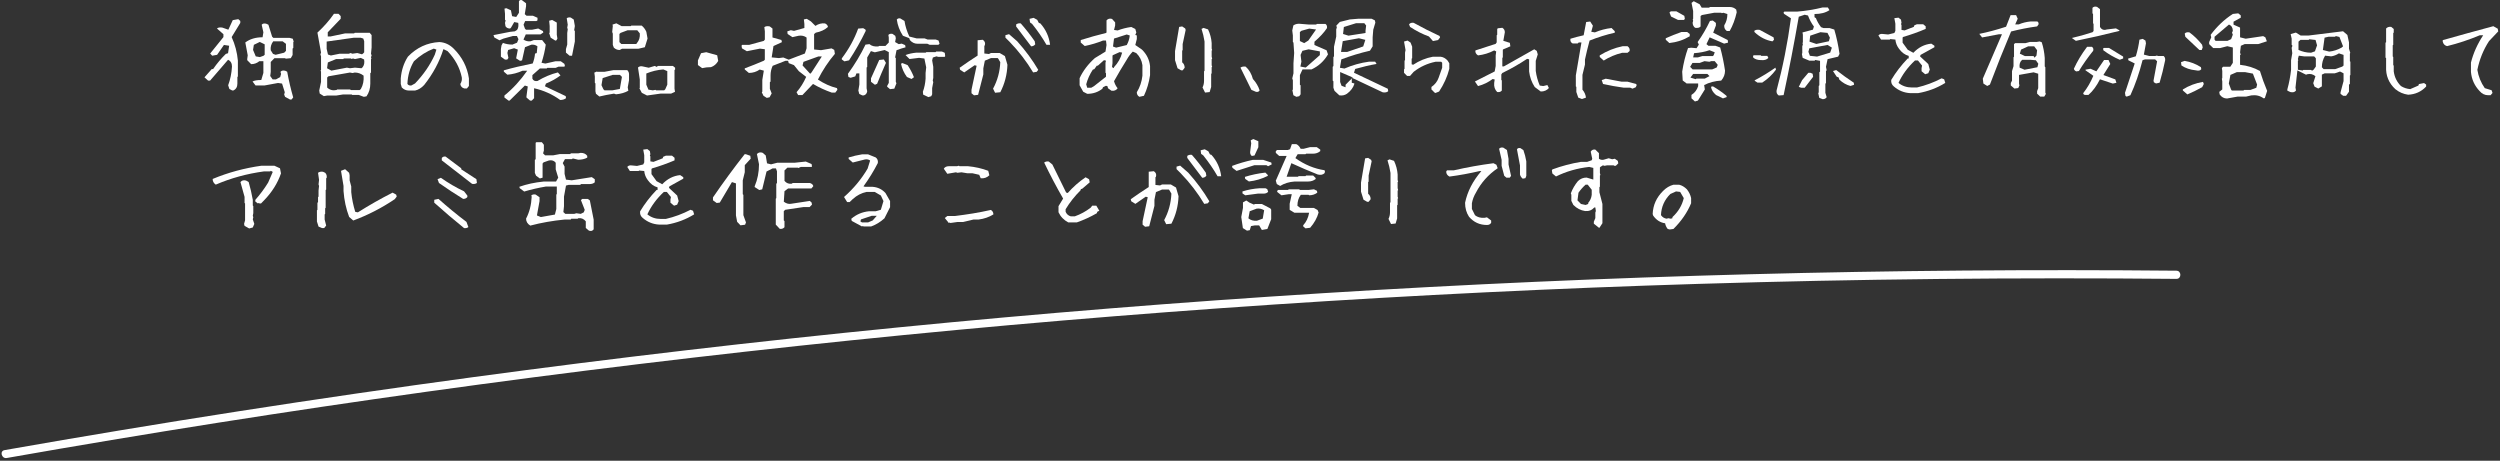 <svg width="917" height="169" viewBox="0 0 917 169" fill="none" xmlns="http://www.w3.org/2000/svg">
<rect x="0" y="0" width="917" height="169" fill="#333333" stroke="none"/>
<g clip-path="url(#clip0_10_28)">
<path d="M2.471 167.995C105.135 149.911 208.446 135.495 312.155 124.839C415.475 114.224 519.171 107.308 622.975 104.131C681.401 102.335 739.86 101.739 798.312 102.293C800.242 102.309 800.236 99.309 798.306 99.293C693.923 98.29 589.519 101.028 485.341 107.535C381.164 114.042 277.224 124.309 173.782 138.304C116.237 146.089 58.855 155.033 1.665 165.106C-0.234 165.44 0.581 168.329 2.471 167.995Z" fill="white"/>
</g>
<path d="M94.603 74.635L93.647 73.903V73.316C95.417 71.321 96.987 69.199 98.359 66.96L100.052 63.05L99.314 62.646L99.13 62.867H96.845C90.563 63.721 84.66 65.341 79.14 67.725C78.378 67.214 78 66.519 78 65.641C83.671 63.28 89.646 61.66 95.927 60.783H100.639L102.701 61.731L103.07 63.594C101.817 67.223 99.745 70.523 96.85 73.495L95.748 74.626H95.156L94.972 74.443L94.603 74.626V74.635ZM91.401 83.803L89.707 82.855L89.523 82.123L89.892 80.808V74.635L89.707 74.452V72.222L88.198 66.777C88.69 66.167 89.376 65.989 90.261 66.228L91.216 66.777C91.831 68.894 92.332 71.077 92.725 73.316V75.4L92.91 75.584V78.179L92.725 79.128L92.91 79.677L92.725 80.442L93.279 82.123L92.725 83.437L91.401 83.803Z" fill="white"/>
<path d="M118.128 83.662L116.841 83.113L116.25 81.249V77.156L116.434 76.973V74.377L116.657 74.156V72.293L116.841 72.11V69.88L117.026 68.2L116.841 67.65L117.026 65.97L116.657 63.374C117.149 63.008 117.764 62.886 118.497 63.008L119.268 63.374C119.76 63.862 119.944 64.482 119.821 65.237L119.637 65.421V69.514L119.452 69.697V76.198L119.268 76.419V78.466L119.083 78.649V80.512L119.637 82.742L118.899 83.657H118.128V83.662ZM129.575 80.883L128.066 79.569C126.936 76.597 126.25 73.433 126.004 70.073V68.209L125.081 62.656L126.59 62.069L128.061 63.383L128.246 64.299V66.162L128.837 68.392V70.476C129.083 72.936 129.575 75.349 130.308 77.71L131.264 77.893C135.388 75.288 139.631 72.875 144.002 70.659L145.327 71.392L145.511 72.124L144.773 73.072C140.01 76.288 134.944 78.893 129.57 80.888L129.575 80.883Z" fill="white"/>
<path d="M170.217 83.662C166.513 80.667 162.866 77.56 159.285 74.344V73.283L160.832 72.955C164.195 75.95 167.62 78.761 171.101 81.395L171.801 83.296C171.333 83.639 170.808 83.756 170.217 83.662ZM169.886 72.959C166.868 71.11 163.911 69.162 161.012 67.115L160.496 65.726L161.712 65.214C164.484 67.162 167.322 68.819 170.217 70.18L171.432 71.753V72.265C171.087 72.729 170.571 72.959 169.886 72.959ZM173.164 67.444L162.048 58.821V57.943C162.393 57.506 162.856 57.333 163.448 57.431L169.19 61.74V62.106L174.748 65.721L174.933 67.111C174.464 67.453 173.878 67.561 173.168 67.439L173.164 67.444Z" fill="white"/>
<path d="M216.083 84.648L214.868 83.625V81.179C214.106 80.254 213.188 79.879 212.105 80.048L211.883 80.231H209.527L209.343 80.522H207.134C202.668 80.958 198.458 81.705 194.509 82.751C193.478 82.118 192.962 81.263 192.962 80.193C194.187 77.856 194.878 75.175 195.024 72.157L194.878 71.683C195.27 71.34 195.8 71.232 196.462 71.354L197.9 72.34V73.767L196.945 79.029L198.383 79.616L203.539 78.7L204.054 76.654V71.392L204.239 71.171V68.43H200.19C197.441 68.894 194.802 69.5 192.276 70.256L190.621 69.012L190.512 68.5C193.213 67.552 196.155 66.918 199.348 66.599H203.95L204.759 65.172L203.837 62.139V59.694C203.269 58.938 202.451 58.656 201.372 58.853L199.386 59.548L199.017 59.985V65.172L198.023 65.463L196.623 64.439L196.183 63.416V58.628L196.477 58.407V52.38L196.732 52.16H198.756L199.494 53.108V55.225L199.201 56.248L199.939 56.98H202.886L205.388 56.506H209.144L209.399 56.253H212.086L213.009 56.07C214.087 56.07 214.886 56.436 215.402 57.163V57.821C214.494 58.332 213.392 58.586 212.091 58.586L210.104 58.112L209.811 58.365H207.233L206.424 59.825L207.086 61.102V63.768L207.602 65.885L209.702 66.139L217.067 64.97L218.169 65.735V66.866C217.701 67.303 217.039 67.524 216.183 67.524H213.089L212.834 67.815H208.562L207.607 68.068L206.869 72.124V75.668L206.646 77.785L207.347 78.442H210.658L211.396 78.222L213.013 78.442L214.115 77.893L214.484 76.978L213.084 73.396L213.562 72.959H215.587L216.358 73.509L217.758 80.559V84.103C217.365 84.69 216.812 84.859 216.102 84.615L216.083 84.648Z" fill="white"/>
<path d="M241.785 82.381C239.5 82.259 237.49 81.442 235.749 79.935C234.987 79.325 234.67 78.522 234.793 77.522C236.439 74.771 238.45 72.152 240.829 69.669H241.198V68.721C239.822 68.354 238.634 67.477 237.627 66.092C236.865 65.092 236.425 63.975 236.302 62.731L234.424 62.548L234.24 62.731H231.038L230.082 61.233C230.451 60.745 231.014 60.562 231.775 60.684L233.653 60.867L235.938 60.318L236.307 59.553V56.924L235.938 54.877L237.447 54.694L238.369 55.427L238.554 56.558L238.369 57.107L238.554 57.328V59.191L239.694 59.374L243.081 58.06L243.265 57.511L244.221 57.107H246.505L247.428 57.872V58.821C244.802 59.942 242.04 60.928 239.145 61.778L238.961 61.998V63.862L240.839 66.458L242.901 67.589C244.788 65.594 246.988 64.472 249.49 64.228L250.63 64.993V65.543L245.55 68.354L245.365 68.904L248.383 71.716L248.937 73.762L248.383 75.076L247.243 75.443L245.919 74.349V73.218L246.103 72.269L244.594 70.406H243.487C240.839 72.889 238.823 75.63 237.452 78.625C238.828 79.747 240.455 80.306 242.347 80.306H244.225C247.366 79.573 250.384 78.456 253.284 76.945L254.206 77.311L254.613 78.625C251.595 80.498 248.256 81.756 244.599 82.39H241.799L241.785 82.381Z" fill="white"/>
<path d="M271.6 82.639L270.385 81.362L269.945 79.024V67.261L268.474 66.787L264.018 74.311L262.878 74.457L261.516 73.471V72.41C265.248 66.956 269.122 61.67 273.147 56.553H273.554L275.21 57.14L275.356 58.201L273.185 60.576V63.172L272.447 66.167V71.246L272.669 71.467V78.921L273.625 81.587L273.294 82.428L271.6 82.648V82.639ZM285.994 83.916L284.556 82.381V72.884L284.741 72.664V67.369L284.996 67.186V62.839L284.627 61.778H283.374L281.165 62.909L279.58 69.448L278.511 69.702L276.818 68.608V68.317C277.873 65.834 278.402 63.144 278.402 60.243L277.631 56.478C278.218 55.891 278.918 55.746 279.732 56.042L280.872 57.027L281.349 59.914L282.82 60.28L285.105 59.694H291.472L295.559 59.257L297.692 60.172L297.839 61.088L297.654 61.233H293.752L292.797 61.637L292.65 61.492H288.823L287.754 62.515V66.35C288.464 67.204 289.372 67.542 290.479 67.373L290.734 67.12H297.068C297.806 67.364 298.222 67.754 298.321 68.289L297.621 69.129H289.079L287.754 70.115L287.499 73.987C288.431 74.696 289.377 74.936 290.332 74.72L297.03 73.696L297.692 74.283L297.839 75.048L296.954 75.964H294.637L288.01 76.95L287.494 77.461V80.86L287.749 81.08V83.348C287.281 83.859 286.695 84.052 285.98 83.934L285.994 83.916Z" fill="white"/>
<path d="M316.179 83.075L312.423 81.029L312.239 80.264C314.102 78.658 316.288 77.729 318.79 77.485H321.221L323.099 76.935L324.055 73.757L323.099 71.711L320.852 70.396H317.872C315.98 70.786 314.287 71.664 312.792 73.025L311.652 74.119H310.73L309.59 72.255C313.1 69.162 315.98 65.693 318.241 61.844L319.164 58.886C318.672 58.497 318.047 58.361 317.286 58.483L312.792 59.614L311.283 58.3V57.75C312.901 57.262 314.533 56.886 316.179 56.619H318.426L321.221 57.75C321.86 58.239 322.115 58.919 321.992 59.797C320.469 62.768 318.714 65.618 316.728 68.345L317.281 68.528H320.115C321.978 68.674 323.539 69.429 324.788 70.795L326.481 73.753V75.983L324.419 80.076C322.92 81.437 321.288 82.437 319.523 83.071H316.728L316.543 82.888L316.174 83.071L316.179 83.075ZM320.119 80.846L321.59 79.165H319.712L315.81 80.48L315.588 81.212L316.179 81.578H318.426L320.119 80.846Z" fill="white"/>
<path d="M359.731 65.392L359.177 64.116L356.746 63.566H354.906L352.659 63.2L351.188 63.383L350.635 63.2L347.47 63.749L346.184 61.886C346.553 61.276 347.163 60.971 348.024 60.971H351.004L351.742 60.787L351.926 60.971H355.091C357.692 61.215 360.157 61.773 362.489 62.651L362.895 64.294C362.011 65.148 360.956 65.514 359.731 65.388V65.392ZM348.024 81.794L346.553 79.968L347.475 79.236H350.053C354.641 78.724 359.107 77.982 363.454 77.006C364.068 77.372 364.376 77.921 364.376 78.649C362.758 79.649 360.965 80.268 359.002 80.512H357.125L353.222 81.428H351.198L348.582 81.794L348.397 81.611L348.028 81.794H348.024Z" fill="white"/>
<path d="M391.832 81.578C390.186 80.7 388.999 79.461 388.261 77.851V75.621L389.954 72.842C387.452 68.481 385.129 64.073 382.996 59.618C383.512 59.252 384.075 59.13 384.69 59.252L386.014 60.346L391.056 70.612L391.643 70.795C393.63 68.556 395.815 66.632 398.194 65.022L399.481 65.754L399.703 66.885L396.87 69.298H396.501L396.316 69.847C394.183 71.964 392.367 74.269 390.867 76.752V77.668C391.236 78.546 391.861 79.104 392.745 79.348H394.254C396.364 78.592 398.303 77.536 400.067 76.17L400.621 75.438H402.13L403.232 77.302L402.494 77.668L402.31 78.217C399.93 79.583 397.485 80.7 394.982 81.578H391.818H391.832Z" fill="white"/>
<path d="M420.031 83.183L419.109 82.418V81.141L420.987 72.335L420.249 72.152L416.455 74.781L414.946 73.833L414.762 73.067C417.018 71.462 419.218 69.974 421.351 68.608V62.98L423.229 62.797C423.99 63.285 424.246 63.965 424 64.843L423.815 65.026V67.838L425.509 68.021L426.247 67.655H429.449L431.365 68.786L432.287 71.964C432.164 75.569 431.294 78.93 429.671 82.047L427.756 82.231L427.018 80.733C428.635 77.738 429.52 74.499 429.667 71.016L428.896 69.702L428.711 69.519H426.247L424 70.467L423.446 73.279V75.508C422.808 77.992 422.169 80.489 421.531 82.996L420.022 83.179L420.031 83.183ZM441.714 74.781C439.335 70.786 436.45 67.035 433.063 63.529L431.554 62.031V61.116L432.878 60.75L435.858 63.346C438.876 66.707 441.454 70.204 443.588 73.833L443.034 74.565L441.71 74.785L441.714 74.781ZM440.977 65.209C439.207 62.848 437.382 60.421 435.49 57.938V57.173C436.005 56.807 436.568 56.685 437.183 56.807C438.947 58.802 440.655 60.985 442.301 63.346L442.485 64.477C442.093 64.965 441.591 65.209 440.977 65.209ZM446.61 64.66C445.115 62.055 443.356 59.496 441.346 56.99L440.574 56.441L440.39 55.126L441.899 54.76L443.223 55.492L443.81 56.624L444.363 56.807C446.374 59.046 447.566 61.665 447.935 64.66H446.61Z" fill="white"/>
<path d="M453.57 62.688L452.061 61.557L451.914 60.862C454.317 59.961 456.857 59.219 459.534 58.633H463.328L466.308 59.618L466.455 60.313L465.13 60.971L464.544 60.604H460.088L453.574 62.688H453.57ZM457.396 84.61L455.887 83.662L455.296 79.606L455.921 76.245V74.236L457.136 73.541L458.276 74.307L460.007 75.072L460.23 74.818H462.846L465.939 76.424L466.27 76.898V80.404L464.87 83.986L462.846 84.352L461.852 82.672H460.305L458.867 82.925L458.423 84.423L457.392 84.606L457.396 84.61ZM456.772 71.64L455.741 70.946V70.213C457.728 69.58 459.837 69.19 462.07 69.044H464.17L464.832 69.373L465.163 70.359C464.747 70.795 464.208 71.016 463.546 71.016H461.412L456.772 71.636V71.64ZM458.096 66.561L456.734 65.613L456.625 64.881C459.005 64.125 461.507 63.604 464.137 63.308L465.021 64.186V64.515C462.86 65.608 460.556 66.294 458.101 66.561H458.096ZM463.177 80.189L463.692 77.118C462.808 76.583 461.89 76.386 460.93 76.532L458.39 77.48L457.912 80.076C458.744 80.78 459.799 81.076 461.076 80.954L463.177 80.189ZM459.165 57.21C458.749 56.868 458.541 56.408 458.541 55.821L458.948 52.568L458.763 51.474L459.719 51L461.488 51.765L461.559 51.84V53.995L460.159 57.027L459.165 57.21ZM469.548 68.204L468.333 67.51L467.964 66.266L471.937 57.206H469.212L467.964 56.074V55.455L468.404 55.018H472.377L473.186 54.727L473.848 52.864H475.466C476.104 53.131 476.644 53.704 477.088 54.582H478.157L480.551 53.962H482.982L484.269 54.877V55.427C483.554 56.06 482.646 56.375 481.544 56.375H479.08L478.857 56.558H475.986L475.139 57.985C478.503 60.398 482.074 61.881 485.853 62.444L486 63.031L485.816 63.543C485.229 64.102 484.415 64.261 483.384 64.017C480.243 62.773 477.003 61.388 473.668 59.853L471.937 64.82H476.133L476.317 64.599H478.857L479.08 64.378H481.658L482.58 65.294V65.66C481.818 66.27 480.91 66.575 479.855 66.575H474.922C472.836 66.721 471.043 67.27 469.548 68.218V68.204ZM478.862 83.765L478.015 83.033V82.629C479.141 81.414 479.87 79.879 480.187 78.024H474.775L473.157 77.039L473.049 76.931V74.739L473.82 71.232H472.718L470.031 71.636L468.56 70.467L468.413 70.063L468.853 69.659H472.5L472.684 69.439H476.549L476.771 69.659H480.082L481.96 69.439L483.067 69.988L483.176 70.683C482.315 71.316 481.322 71.631 480.196 71.631L479.974 71.448H477.14C476.308 72.542 475.892 73.894 475.892 75.504L476.961 76.269H481.932L483.294 77.034L483.663 77.949C483.124 79.921 482.093 81.784 480.57 83.54L478.876 83.761L478.862 83.765Z" fill="white"/>
<path d="M501.462 74.016L500.137 73.251L499.215 70.293V66.97L500.724 58.093L501.831 57.91L502.933 58.642L503.117 59.191L502.015 64.378V66.608L501.831 66.791V71.068C502.441 71.556 502.753 72.222 502.753 73.077L502.015 74.025H501.462V74.016ZM510.222 82.16L509.3 80.296C509.669 79.564 509.853 78.761 509.853 77.884V74.377L510.038 74.194V63.454C509.792 61.848 509.423 60.299 508.935 58.816L509.673 58.45L511.329 58.999C512.09 60.604 512.53 62.275 512.653 64.003V66.05L512.838 66.599L512.653 66.782V69.012L512.838 69.744L512.653 69.927V72.157L512.838 72.706L512.653 72.889V75.119L512.469 75.302V80.123L511.915 81.986L510.222 82.169V82.16Z" fill="white"/>
<path d="M545.454 82.526C542.753 82.526 540.544 81.517 538.827 79.494C537.867 78.034 537.389 76.33 537.389 74.377C538.25 70.237 540.237 66.364 543.354 62.759H542.654C539.021 63.613 535.35 64.28 531.647 64.768C530.861 64.332 530.469 63.721 530.469 62.942L530.762 62.468H533.302C538.061 61.374 542.9 60.506 547.805 59.872L548.874 60.421L549.352 61.698C545.913 64.036 543.264 67.007 541.4 70.612C540.639 71.856 540.137 73.171 539.891 74.56V76.644L541.031 78.945C541.94 79.677 543.103 79.991 544.527 79.893L545.411 79.71L546.958 80.879V81.719C546.637 82.254 546.135 82.522 545.449 82.522L545.454 82.526ZM552.559 65.172L551.75 64.477L550.794 60.825V58.633L549.872 54.577C550.189 54.164 550.695 54.018 551.381 54.14L552.743 55.018L553.33 58.271V60.318L554.252 64.519L553.775 65.177H552.559V65.172ZM558.524 65.538C557.984 65.073 557.653 64.566 557.53 64.003V60.679L556.423 54.798C556.617 54.361 557.038 54.202 557.677 54.324L558.779 55.056C559.247 56.347 559.602 57.722 559.848 59.182V64.515L559.517 65.355L558.524 65.538Z" fill="white"/>
<path d="M586.497 83.549L584.619 82.052V81.32L585.172 80.005V77.959L585.357 77.409L585.172 76.095H584.803C583.919 77.095 582.788 77.532 581.416 77.409C579.799 77.165 578.361 76.424 577.107 75.18L576.369 73.682V71.453L576.185 70.903C576.8 69.27 577.67 67.772 578.801 66.411C579.685 65.557 580.74 65.134 581.965 65.134L584.429 65.867V61.59L582.92 61.224C578.55 61.712 574.491 62.881 570.735 64.731L569.411 63.637L569.227 62.505L569.411 62.139C572.798 60.895 576.293 59.971 579.903 59.365H582.187L583.843 58.778L584.027 58.229L583.474 55.633C583.843 54.999 584.406 54.746 585.167 54.868L586.492 56.182V58.229C586.984 58.595 587.547 58.717 588.185 58.595L590.063 58.046L591.35 58.412L592.305 58.229L593.407 58.994L593.592 59.91L592.669 60.825H592.116L591.894 60.642H589.462L588.54 60.825L587.953 60.642L587.031 61.229L586.847 61.412V63.458L587.031 64.191L586.847 64.374V68.467L586.662 68.65V70.514L587.769 74.823V81.874L587.031 83.005L586.662 83.554H586.478L586.497 83.549ZM582.556 74.818V74.415C583.294 73.56 583.72 72.575 583.843 71.457V69.594L582.372 67.73H581.601C580.622 68.608 579.747 69.594 578.985 70.688L578.616 73.499L579.903 74.814L581.596 75.18L582.552 74.814L582.556 74.818Z" fill="white"/>
<path d="M612.49 84.169L611.719 83.986C611.204 83.352 610.887 82.658 610.764 81.902C608.995 81.658 607.538 80.719 606.384 79.09L606.199 78.503C606.322 75.241 607.599 72.415 610.026 70.025C611.157 68.88 612.419 68.124 613.82 67.758H615.92C616.927 68.002 617.869 68.561 618.753 69.439C619.538 70.439 620.054 71.509 620.3 72.654V74.555C618.9 77.94 616.743 81.08 613.82 83.981L612.495 84.164L612.49 84.169ZM613.446 80.043V79.639C615.603 77.644 616.994 75.316 617.604 72.664L616.279 70.396L614.77 70.213L612.67 71.162C610.508 73.307 609.368 75.889 609.246 78.907C609.761 79.663 610.461 80.099 611.346 80.221L611.899 80.038L612.855 80.221L613.446 80.038V80.043Z" fill="white"/>
<path d="M85.16 33.178L84.129 32.629L83.689 31.277C84.475 29.16 84.943 26.883 85.09 24.447C85.09 23.203 84.612 22.363 83.652 21.926L77.062 29.564H76.325L75 28.357L77.687 25.325H78.165C79.565 23.302 81.121 21.452 82.838 19.771L83.647 19.518L84.054 16.777L82.138 16.485L79.636 20.105L77.833 20.433L77.096 19.631L81.953 13.603V12.542L79.669 10.533V10.35C80.184 10.059 80.823 9.984 81.585 10.13L83.756 10.895L85.373 7.388L87.398 7.022L88.136 7.679V8.412L84.971 13.599C86.225 16.349 86.982 19.236 87.256 22.259V28.033L87.072 28.254V30.667C87.072 31.883 86.58 32.723 85.6 33.187H85.16V33.178ZM106.366 36.502L104.564 35.516L104.233 34.675L104.455 33.835L103.462 30.657L101.991 30.437L97.019 31.352H93.741L92.634 29.892C93.296 29.526 94.365 29.343 95.837 29.343L96.608 26.747V22.438H95.136C94.252 23.17 93.244 23.532 92.119 23.532L90.681 22.072V21.635L90.865 20.283L89.981 15.57C91.674 14.303 93.784 13.669 96.314 13.669L96.608 11.843L95.983 9.064C96.376 8.604 96.967 8.491 97.752 8.735L98.452 9.064C98.892 10.402 99.346 11.866 99.815 13.448L100.255 13.885H106.182L107.397 14.213L107.728 15.274L107.582 15.457V17.612L107.326 17.795V20.171L106.664 21.339L104.824 21.522L104.569 21.339H100.666L99.304 22.729V26.381L99.119 27.878L100.004 29.122H101.22L102.766 28.282L103.097 27.113L102.875 26.348C103.291 25.86 103.906 25.738 104.715 25.982L105.34 26.311C105.931 29.549 106.664 32.69 107.549 35.736L106.924 36.502H106.371H106.366ZM96.645 20.462L97.085 20.095V16.26L95.283 15.382L93.112 16.443L92.819 18.307L93.812 20.682L95.321 20.936L96.645 20.462ZM104.228 19.33L104.89 18.673V16.077L103.675 15.162H100.217C99.479 16.138 99.171 17.218 99.294 18.415L100.141 19.767L101.097 20.095L104.228 19.33Z" fill="white"/>
<path d="M133.44 35.516L131.599 34.821H129.206L128.984 34.638H125.89L123.35 35.042H120.001L118.785 35.262L117.276 34.314L117.092 33.22L117.754 30.042V26.315L117.608 25.803L117.754 25.658V20.692L117.532 19.926L117.754 19.269L116.43 11.96C118.762 9.82 120.786 7.515 122.503 5.055H124.159L124.968 5.895V6.881L120.219 11.848V13.383H121.212L126.585 12.251H129.897L130.119 12.031H135.606L136.306 12.871V17.401L136.084 19.701L136.306 20.321L136.084 20.978L136.23 21.565L136.084 21.71V26.606L135.828 26.827V30.662C135.828 32.441 135.36 33.999 134.428 35.337L133.435 35.52L133.44 35.516ZM133.217 19.588L133.586 19.185V15.129L133.255 14.143L132.333 13.852H129.684L119.817 15.242V17.908L120.294 19.992L121.363 20.358L124.603 19.701H127.99L128.582 19.448L129.282 19.701L131.051 19.448L132.782 19.922L133.222 19.593L133.217 19.588ZM132.995 24.668C133.586 23.935 133.766 22.987 133.548 21.818L132.333 21.231L130.199 21.668L129.499 21.447L128.946 21.63L128.724 21.447H126.108L125.923 21.668H123.274L120.256 22.912L119.963 25.029L121.548 25.907L127.252 24.813L128.359 25.034L130.199 24.813L132.593 25.034L133 24.668H132.995ZM132.37 32.633C133.179 31.221 133.51 29.592 133.364 27.738C132.38 26.982 131.301 26.606 130.124 26.606L129.315 26.789L128.359 26.606L120.446 27.996L120.006 28.432V32.122C120.99 33.023 122.139 33.314 123.468 33L123.653 32.817H128.44L128.695 33.037H131.935L132.375 32.633H132.37Z" fill="white"/>
<path d="M149.985 33.211C148.977 33.211 148.107 32.831 147.369 32.08L147 30.803V28.756C147.246 25.785 148.116 23.128 149.616 20.79C152.832 17.453 156.683 15.664 161.176 15.42C163.163 15.542 164.909 16.345 166.403 17.833C169.521 20.926 171.384 24.569 171.999 28.756V31.535L171.261 32.45H170.306C169.445 32.206 168.958 31.657 168.835 30.808C169.327 30.052 169.511 29.249 169.388 28.395C168.65 24.813 166.909 21.598 164.161 18.748L162.652 18.016C161.181 22.691 158.826 27.076 155.585 31.169C154.578 32.263 153.461 32.948 152.236 33.216H149.989L149.985 33.211ZM152.232 30.615C155.325 27.399 157.742 23.884 159.483 20.058L160.074 18.194L159.119 17.828C156.517 18.804 154.086 20.349 151.83 22.466C150.358 24.926 149.559 27.705 149.436 30.793C149.805 31.282 150.292 31.465 150.907 31.343L152.232 30.61V30.615Z" fill="white"/>
<path d="M186.53 36.901L185.021 35.769V35.037C188.114 32.53 190.9 29.498 193.379 25.94H191.686C189.845 26.766 187.982 27.254 186.09 27.399L184.803 26.268V25.794C188.067 24.869 191.6 24.029 195.403 23.273C195.867 22.029 196.151 20.828 196.25 19.654L196.875 19.471L197.13 16.988C196.42 16.476 195.668 16.284 194.883 16.401L192.565 17.316L191.496 22.137L190.758 22.32L189.32 21.405L189.945 18.189L188.583 17.678L186.374 18.335L186.118 19.429L186.487 21.255L186.047 21.874H185.238L183.729 20.781V18.002L183.952 16.65L184.467 15.734C185.546 16.148 186.714 16.354 187.963 16.354L189.656 15.659L190.172 14.383L189.618 13.214H188.072L184.647 14.162L183.209 14.781L181.331 13.758L181 12.88L187.111 11.674L188.843 11.491L189.652 10.979C190.115 10.322 190.262 9.458 190.091 8.383L188.62 8.092L187.443 10.139L187.111 10.467C186.326 10.467 185.763 10.186 185.418 9.627L185.234 8.421L185.456 7.506L185.234 7.252V5.06L185.049 3.159L185.749 3.013L187.405 3.778L187.845 5.933L189.354 6.224L190.347 4.689V0.478C190.541 0.065 190.9 -0.08 191.416 0.042L192.963 1.211V2.271L192.485 5.196L193.147 5.783H195.503L197.158 6.515V7.463L196.752 7.717H192.627L192.04 9.069L192.556 10.529L192.925 10.895H195.21L197.419 10.458L199.15 11.406L199.296 11.918L198.265 12.613H192.854L192.007 14.514C192.792 15.049 193.663 15.256 194.623 15.134L195.839 14.697H198.857L200.181 16.378C199.888 18.523 199.372 20.738 198.634 23.024L200.034 23.316L203.714 22.475H205.701L207.026 23.424L207.21 24.226L206.955 24.447H204.892L203.823 24.883H200.73L200.545 25.104H198.043L195.281 27.55V28.864C195.626 29.596 196.25 29.873 197.158 29.704C199.59 28.244 202.078 27.198 204.632 26.564L205.588 27.658C204.088 28.803 202.31 29.803 200.252 30.652L199.883 31.638L207.503 35.253L207.612 36.018C207.045 36.455 206.335 36.675 205.479 36.675C202.631 34.605 199.443 33.169 195.905 32.366V36.018L195.058 36.896H194.434L193.109 35.764V35.328L193.587 31.709L192.518 31.38L186.922 36.896H186.515L186.53 36.901ZM203.719 14.908L201.988 13.815L201.435 12.134L201.619 11.951V9.538L201.435 7.604L202.537 7.313L204.154 8.228L204.23 8.336V12.721L204.452 14.148L204.121 14.767L203.714 14.913L203.719 14.908ZM208.908 20.424L207.584 19.293V18.016L208.062 16.335V12.096L208.246 10.745L208.062 10.158L208.246 9.064L207.877 6.689C208.27 6.398 208.762 6.313 209.348 6.435L210.45 7.168L210.857 9.543L210.602 11.115L210.857 11.336V15.209L209.826 20.433H208.904L208.908 20.424Z" fill="white"/>
<path d="M219.845 35.403L218.591 34.38L218.407 33.464V30.615L218.184 30.361V28.061L218 26.634L218.956 26.231L219.064 26.339H221.713L225.024 25.719H230.067C230.507 26.132 230.729 26.644 230.729 27.254V29.409L230.251 32.037L230.474 33.281C229.248 33.985 227.735 34.427 225.947 34.596L225.209 34.342C223.222 34.657 221.429 35.013 219.835 35.403H219.845ZM227.356 32.624L228.127 28.202L227.389 27.47H224.703L221.06 28.639L220.621 31.235L221.321 32.732L221.727 33.136H224.599L227.361 32.624H227.356ZM227.281 18.34C226.472 18.34 225.758 18.049 225.147 17.462L224.778 16.476V12.35L224.556 11.73L224.778 9.538L224.67 9.026L226.07 8.552L227.985 9.576H231.372L231.557 9.393H235.384C236.121 10.003 236.684 10.759 237.077 11.66L237.517 14.143L236.524 17.321L234.206 17.87H228.17L227.285 18.344L227.281 18.34ZM233.648 15.781C234.456 14.81 234.802 13.627 234.679 12.237L233.756 11.106H230.185L227.645 12.054L227.205 12.458V15.453L227.905 16.148H233.354L233.648 15.781ZM237.328 35.032L235.412 34.046L234.527 32.366L234.674 32.258V29.15L234.012 24.766C234.504 24.278 235.19 24.17 236.074 24.437L237.952 24.841L240.161 24.184L240.932 24.55L241.263 24.184H246.821L247.63 24.841V25.498L247.408 25.681V32.511L247.592 33.68L246.154 34.337H242.29L237.318 35.032H237.328ZM244.026 32.732L244.764 31.052V26.085L243.326 25.465C241.14 25.634 239.054 26.137 237.067 26.963V31.056L237.839 32.882L239.456 33.136L240.45 32.953L240.672 33.136H243.619L244.026 32.732Z" fill="white"/>
<path d="M257.547 24.991L256 23.86V22.142L257.14 19.513L259.056 19.147L263.067 20.278L263.436 22.363C262.797 23.485 261.913 24.24 260.787 24.63C259.633 24.63 258.554 24.752 257.547 24.996V24.991Z" fill="white"/>
<path d="M281.271 35.915L280.056 35.15L279.431 33.873L279.616 33.619V29.31L280.169 25.911L278.66 25.508C277.482 26.334 276.158 26.752 274.682 26.752L273.173 25.475V25.071C275.481 24.217 277.823 23.283 280.207 22.259L280.538 21.893V18.058L278.736 17.837L273.949 18.786L272.147 17.725L272 16.739L272.222 16.448H274.838L280.179 14.988L280.547 14.514V11.482L280.363 9.947C280.831 9.604 281.494 9.519 282.35 9.693L283.343 10.458V13.744C284.497 14.087 285.59 14.392 286.621 14.659L286.806 15.462L283.712 16.889L283.05 21.053L285.699 21.306L287.316 21.086L289.303 21.889L295.23 19.621L295.854 17.72V13.772C295.017 13.162 294.052 12.946 292.945 13.115L290.661 13.627L288.896 12.458L288.788 11.51L290.074 11.073L291.252 11.327L295.046 10.266V8.806L294.861 7.125L295.93 6.905L297.439 7.853L299.095 9.496C300.173 8.764 301.341 8.458 302.59 8.58C303.252 8.872 303.621 9.313 303.692 9.895C302.515 10.942 301.029 11.636 299.237 11.979L298.612 12.491V18.152L301.152 18.405L305.017 17.748L306.01 18.297L306.233 19.757C303.83 22.583 301.753 25.724 300.012 29.183C302.297 30.695 304.624 31.742 307.008 32.324L307.155 32.943L306.384 33.967H305.097C302.718 33.141 300.424 32.08 298.215 30.789L294.312 34.882H292.766L292.174 33.821C293.598 32.188 294.776 30.315 295.708 28.198L293.021 26.113L291.219 23.884L289.303 23.151L289.081 22.311H288.087L283.414 24.137C282.898 25.259 282.643 26.414 282.643 27.606V29.906L282.388 30.16V32.572L283.05 34.253L282.279 35.68L281.285 35.901L281.271 35.915ZM297.652 26.597L301.446 20.715H300.159L294.71 22.686L294.379 24.001L297.174 27.071L297.652 26.597Z" fill="white"/>
<path d="M309.729 22.508L308.773 21.813V21.41C311.375 17.974 313.376 14.336 314.776 10.486L316.616 10.341L317.425 10.815L317.572 11.289C315.803 14.965 313.754 18.584 311.422 22.137L309.729 22.503V22.508ZM316.318 35.004L315.178 34.455L314.847 33.211L315.216 30.981V26.925H314.147L313.707 28.019L312.014 28.531L311.205 28.24L311.02 27.071C313.546 23.611 315.694 20.044 317.463 16.368L318.901 16.185C319.71 16.889 320.826 17.171 322.25 17.025L322.434 16.842H324.79L326.006 15.598V13.81L325.859 12.824C326.152 12.434 326.658 12.298 327.368 12.42L328.399 13.153L328.584 14.03L328.328 15.42L329.653 16.185L330.755 16.002L332.008 16.551L332.155 17.354C331.199 17.598 330.092 17.95 328.844 18.415L328.328 21.081L328.584 21.264V29.995L328.806 30.545L328.035 32.516L326.45 32.699L325.419 31.821V31.493L326.01 30.399V19.11L324.501 18.344L320.892 19.185L319.454 18.748L318.092 21.086V24.592L317.87 24.738V32.408L318.092 33.469C317.969 34.272 317.553 34.783 316.838 35.004H316.323H316.318ZM324.97 23.057C323.768 25.761 322.69 28.32 321.729 30.728L320.921 31.094L319.483 30V28.723L322.501 22.001L324.194 21.818L324.965 23.062L324.97 23.057ZM341.019 16.443L340.135 16.04H336.488C335.457 16.04 334.548 15.603 333.763 14.725L333.508 13.993L331.19 13.115C329.988 11.266 329.241 9.28 328.943 7.158C329.284 6.769 329.714 6.637 330.23 6.754L331.776 7.703C332.046 9.552 332.637 11.453 333.546 13.401L336.27 14.096H339.179L340.248 14.5H343.228L344.259 14.866L344.628 16.035L344.189 16.439H341.024L341.019 16.443ZM334.354 28.972L332.661 28.24C331.583 26.78 330.859 25.16 330.49 23.381L331.005 23.128L332.921 23.893C333.877 25.353 334.652 26.827 335.239 28.315L334.354 28.972ZM340.537 35.619L338.621 34.704L338.512 33.643C339.052 32.206 339.383 30.61 339.506 28.855V26.77L339.728 24.686L339.066 21.471L337.117 21.217L333.621 21.654L332.15 20.194C333.281 19.757 334.591 19.462 336.09 19.316H339.548L339.771 19.133H343.157L343.38 18.912H345.518L346.44 19.316L346.549 19.391L346.696 20.598L346.402 20.926L346.327 20.851H344.118L343.493 20.668L342.169 21.105L341.913 22.128L342.32 24.503V28.596L342.136 29.512L342.32 30.131L341.913 32.324V34.591L341.582 35.286L340.551 35.614L340.537 35.619Z" fill="white"/>
<path d="M357.269 34.967L356.347 34.201V32.925L358.225 24.118L357.487 23.935L353.693 26.564L352.184 25.616L352 24.851C354.256 23.245 356.456 21.757 358.589 20.391V14.767L360.467 14.584C361.229 15.073 361.484 15.753 361.238 16.631L361.054 16.814V19.626L362.747 19.809L363.485 19.443H366.687L368.603 20.574L369.525 23.752C369.402 27.357 368.532 30.718 366.91 33.835L364.994 34.018L364.256 32.521C365.874 29.526 366.758 26.287 366.905 22.804L366.134 21.489L365.949 21.306H363.485L361.238 22.255L360.685 25.067V27.296C360.046 29.779 359.408 32.277 358.769 34.783L357.26 34.967H357.269ZM378.953 26.564C376.573 22.569 373.688 18.819 370.301 15.312L368.792 13.815V12.899L370.117 12.533L373.097 15.129C376.115 18.49 378.693 21.987 380.826 25.611L380.272 26.343L378.948 26.564H378.953ZM378.215 16.992C376.446 14.631 374.62 12.204 372.728 9.721V8.956C373.243 8.59 373.806 8.468 374.421 8.59C376.186 10.585 377.893 12.768 379.539 15.129L379.724 16.26C379.331 16.748 378.83 16.992 378.215 16.992ZM383.849 16.443C382.354 13.838 380.594 11.28 378.584 8.773L377.813 8.224L377.628 6.909L379.137 6.543L380.462 7.276L381.048 8.407L381.602 8.59C383.612 10.829 384.804 13.448 385.173 16.443H383.849Z" fill="white"/>
<path d="M417.934 35.516C417.295 35.15 416.979 34.591 416.979 33.835C418.109 32.009 418.795 29.986 419.041 27.77V23.898C418.795 22.17 418.048 20.696 416.794 19.476L415.507 18.927C414.647 19.781 413.913 20.767 413.298 21.884C411.676 24.466 410.12 27.094 408.625 29.775C408.895 30.775 409.334 31.638 409.949 32.371C409.457 33.103 408.71 33.403 407.703 33.286L406.416 32.371L406.231 31.638L405.678 31.455L404.576 32.005L404.354 32.554C402.759 33.798 400.905 34.417 398.796 34.417L397.324 33.652L396 31.277V28.681C397.249 25.977 399.117 23.517 401.596 21.302L405.498 18.927L405.867 16.514L405.683 14.871H404.581C402.471 15.725 400.238 16.392 397.883 16.88L396.412 15.603V14.688C399.505 13.716 402.594 12.848 405.687 12.092L405.872 11.909V7.487C406.364 6.876 407.036 6.693 407.896 6.938L409.036 8.214V9.346L408.63 10.989L409.954 11.172C411.548 10.561 413.218 10.134 414.959 9.895L416.43 10.627L416.799 11.904L416.43 12.819L416.983 13.002V14.317L416.43 16.509L418.861 18.189C420.602 19.893 421.6 21.917 421.841 24.254V27.578C421.449 30.282 420.701 32.803 419.594 35.14L417.939 35.506L417.934 35.516ZM401.222 31.643L405.678 28.136V26.86L405.494 26.677V22.987L405.678 22.255L404.94 22.072L402.693 24.081H402.324L401.402 25.358L400.848 25.541C399.718 27.268 398.909 29.061 398.422 30.911L398.791 32.188H400.262L401.217 31.638L401.222 31.643ZM408.62 24.996V24.63C410.115 23.048 411.113 21.269 411.6 19.297L410.678 19.114L408.251 20.208L408.067 20.391V23.17L407.882 24.63L408.62 24.996ZM413.294 16.518C413.904 15.425 414.273 14.251 414.396 13.012L413.294 12.646L408.62 14.143L408.251 17.068L409.391 17.471L413.294 16.523V16.518Z" fill="white"/>
<path d="M433.247 25.799L431.922 25.034L431 22.076V18.753L432.509 9.876L433.616 9.693L434.718 10.425L434.902 10.975L433.8 16.162V18.391L433.616 18.574V22.851C434.226 23.339 434.538 24.006 434.538 24.86L433.8 25.808H433.247V25.799ZM442.007 33.943L441.085 32.08C441.454 31.347 441.638 30.545 441.638 29.667V26.16L441.823 25.977V15.237C441.577 13.631 441.208 12.082 440.721 10.599L441.459 10.233L443.114 10.782C443.876 12.387 444.316 14.059 444.439 15.786V17.833L444.623 18.382L444.439 18.565V20.795L444.623 21.527L444.439 21.71V23.94L444.623 24.489L444.439 24.672V26.902L444.254 27.085V31.906L443.701 33.77L442.007 33.953V33.943Z" fill="white"/>
<path d="M460.705 33.69L459.011 32.957L455 24.808C455.516 24.442 456.154 24.32 456.916 24.442C458.169 25.564 459.049 27.071 459.565 28.972C460.719 30.239 461.542 31.629 462.029 33.136C461.783 33.624 461.343 33.807 460.705 33.685V33.69Z" fill="white"/>
<path d="M475.514 35.516L474.412 34.929L474.043 33.065L474.227 32.845V29.446L474.005 28.751L474.445 26.888V23.198L474.7 19.433L474.445 15.636L474.222 15.382V13.007L474 11.181L474.407 9.318C475.168 8.782 476.114 8.599 477.24 8.768L479.965 8.989H482.798L483.02 8.768H486.152C486.644 9.083 486.838 9.594 486.738 10.303C485.66 11.937 484.123 13.603 482.136 15.307V16.514L486.592 18.448L487.107 19.945C485.66 22.428 483.645 24.268 481.072 25.461H477.76L476.805 27.545V31.089L477.06 31.31V34.596L476.545 35.29L475.514 35.511V35.516ZM479.894 14.875L482.727 10.82L480.225 10.491L477.354 11.294L476.8 11.768V15.054L478.385 15.819L479.894 14.871V14.875ZM479.378 24.409L484.127 20.208V18.856L480.007 18.091L477.723 18.64L477.06 20.138L477.354 22.621L476.985 24.409L478.934 24.776L479.374 24.409H479.378ZM491.27 34.967L489.501 33.324L489.094 32.192V29.817L488.839 29.564V24.484L489.094 24.231V20.907L489.316 20.687V17.143L490.125 13.415V10.787L490.348 10.055L490.163 9.397L491.45 8.045L495.13 7.13L498.186 6.877H503.119L504.297 7.463L504.481 8.304L503.71 10.899L503.488 13.711V16.997L502.495 18.603C499.056 19.382 495.56 20.443 492.003 21.781L491.488 24.851L493.143 25.142C496.085 23.874 499.094 23.034 502.164 22.621H504.411L504.926 23.461C502.594 23.851 499.978 24.461 497.083 25.287L496.644 26.677L509.051 32.558L509.197 33.436C508.805 33.849 508.143 33.995 507.211 33.873L495.835 28.503V30.366L496.757 30.587V30.84C496.341 32.178 495.442 33.361 494.07 34.385C493.238 34.943 492.301 35.14 491.275 34.971L491.27 34.967ZM493.55 32.009V31.094L494.988 29.634L496.204 28.427L491.563 26.418V30.07L492.079 31.46L493.55 32.009ZM500.03 17.03L500.801 14.617L498.446 14.03L492.519 15.091L491.894 19.039H494.174L500.03 17.03ZM500.877 12.097V11.256L501.099 9.355L500.437 8.515H497.381L492.926 9.904L492.632 12.463L494.619 13.082L500.877 12.097Z" fill="white"/>
<path d="M526.376 34.126L525.052 32.812V31.896C526.305 31.042 527.176 29.934 527.668 28.573L528.992 24.846V23.02L528.623 22.654H526.561C523.566 23.264 520.894 24.494 518.534 26.343L517.209 27.841H516.107L515 26.709V25.433L515.184 25.25V22.255L515.369 22.072V19.297L515.553 18.382L515 15.242L516.287 14.875L517.389 15.608L517.98 17.105V21.344L517.796 21.527V23.574L518.349 23.757C520.582 22.273 522.999 21.283 525.6 20.799H528.396C529.404 20.922 530.274 21.41 531.012 22.259L531.603 23.208V25.254C530.842 28.202 529.588 30.977 527.847 33.586L526.376 34.136V34.126ZM525.605 15.059L524.134 13.378C521.778 12.524 519.47 11.355 517.214 9.871L516.845 8.923C517.214 8.435 517.777 8.252 518.538 8.374C521.655 10.101 524.82 11.711 528.036 13.195L528.221 13.744L527.483 14.692L525.605 15.059Z" fill="white"/>
<path d="M549.174 33.76C548.313 32.906 547.944 31.798 548.067 30.437L548.251 29.16L547.514 28.977C545.891 30.193 544.103 31.061 542.14 31.573L541 29.892L548.251 26.203L548.62 24.193V20.321L548.805 18.861L548.067 18.495C546.203 19.471 544.226 20.077 542.14 20.321C541.378 19.832 541.061 19.227 541.184 18.495L548.62 16.082L548.989 15.533V12.937L549.174 12.754V10.745L549.358 10.378L551.052 10.195C551.667 10.562 551.974 11.111 551.974 11.838L551.421 14.979L553.814 15.711L553.999 16.988L551.421 18.081L551.236 18.265V21.044L551.052 21.227V24.367H551.605C555.309 22.273 559.027 20.18 562.759 18.081L563.681 18.668L564.05 19.945L563.312 22.32V26.01C563.558 27.86 564.05 29.653 564.783 31.38L566.07 31.563L567.579 31.197L568.132 32.291C567.395 33.145 566.401 33.568 565.152 33.568L562.943 31.925C561.813 30.197 561.127 28.282 560.881 26.188V21.767L560.143 21.583C557.173 23.555 554.141 25.287 551.052 26.77L550.683 27.32V29.329L550.867 29.512V33.202C550.498 33.69 549.935 33.873 549.174 33.751V33.76Z" fill="white"/>
<path d="M580.262 36.318L578.9 35.807L578.2 33.723V31.859L578.016 31.713V27.658L580.078 15.565H579.085L578.716 15.932H576.838C576.176 15.617 575.906 15.044 576.029 14.213C577.524 13.754 579.146 13.326 580.887 12.937L581.809 8.078L583.28 7.895L584.274 9.43L583.682 11.66L585.007 11.88C586.946 11.054 588.98 10.514 591.118 10.275L592.296 11.444V11.993C589.203 12.697 586.123 13.66 583.058 14.88C582.419 17.218 581.857 19.546 581.365 21.856V23.682L580.442 27.479V32.887C581.175 33.765 581.606 34.736 581.729 35.812L580.258 36.323L580.262 36.318ZM588.252 22.217L586.781 20.903V20.316C589.406 18.682 592.206 17.565 595.172 16.955H596.974C597.613 17.392 597.868 17.978 597.745 18.711L596.974 19.368H594.988C592.509 19.978 590.262 20.926 588.252 22.217ZM598.819 32.521L597.935 32.155H595.541C593.01 31.812 590.499 31.366 587.992 30.803L587.514 29.376L588.985 28.864C590.901 29.23 592.835 29.596 594.803 29.958H596.974L600.177 30.836L600.323 31.272L599.992 32.005L598.814 32.516L598.819 32.521Z" fill="white"/>
<path d="M612.324 15.786L611 14.58V14.03C612.816 13.204 614.742 12.434 616.78 11.73H618.843L619.798 12.463V13.303C617.537 14.669 615.049 15.495 612.324 15.786ZM615.489 7.308L612.949 6.064L612.362 4.567L612.84 4.163H614.902L617.811 5.806L617.996 6.9L617.703 7.304H615.494L615.489 7.308ZM621.709 37.229L620.423 36.06V34.816C621.6 34.084 622.423 33.014 622.887 31.601V30.615H618.653L617.215 29.521L617.031 26.268C617.495 23.198 618.209 20.325 619.164 17.645L620.342 17.499L622.291 17.683L623.138 16.368L622.693 15.42C624.41 13.007 625.919 10.425 627.22 7.674L628.251 7.529L629.391 8.407V9.355L628.398 11.984C630.361 12.984 632.139 13.885 633.733 14.688L633.842 15.636L632.404 16.002L627.102 13.702L625.924 16.185L626.662 16.805H629.24L630.971 17.424C631.709 20.105 632.295 22.931 632.74 25.902C632.74 27.268 632.272 28.484 631.34 29.554C629.008 29.7 626.922 30.249 625.082 31.197L625.337 32.803L622.797 36.896L621.695 37.224L621.709 37.229ZM629.698 24.733L630.067 23.785L628.961 22.433H627.636L627.012 22.654L625.21 22.433L623.44 23.09H620.792L619.945 24.517L620.867 25.465H628.01L629.703 24.733H629.698ZM627.05 27.911L626.241 27.108H621.052L620.058 28.46L621.974 29.047L622.267 28.826H625.323L627.054 27.911H627.05ZM633.383 11.364C632.669 10.829 632.366 10.134 632.461 9.28C633.223 8.064 633.601 6.684 633.601 5.154L632.163 4.68L631.539 4.825L631.354 4.68H628.738L624.249 5.52L623.772 5.886V9.721C623.355 10.186 622.679 10.341 621.747 10.195C621.16 9.731 620.862 9.102 620.862 8.294L621.047 7.637L620.9 7.05L621.047 6.867V4.055L620.46 1.06L621.269 0.441L623.44 1.572L624.178 2.816H626.941L627.163 2.563H634.415C635.37 2.563 636.179 2.877 636.846 3.511L637.03 4.497C636.439 7.102 635.583 9.393 634.452 11.364H633.383ZM628.596 20.203L628.965 19.18L627.05 18.415C625.333 19.002 623.44 19.363 621.383 19.509L621.052 21.044H622.821L624.405 20.569H628.308L628.601 20.203H628.596ZM631.983 36.093L629.443 34.849C628.313 33.873 627.702 32.864 627.603 31.817L628.303 31.671C630.02 32.671 631.666 33.816 633.237 35.107L633.383 35.581L631.983 36.093Z" fill="white"/>
<path d="M645.833 22.034C644.727 22.034 643.818 21.743 643.109 21.156L643 20.499L643.293 20.278H645.833L646.018 20.499H648.265L648.634 21.264C647.995 21.921 647.063 22.18 645.838 22.029L645.833 22.034ZM650.143 15.166C647.711 14.753 645.526 13.631 643.591 11.805L643.445 11.331C643.908 10.942 644.585 10.82 645.469 10.965L650.549 13.707L650.696 14.584L650.143 15.171V15.166ZM644.622 30.291L643.629 29.634V29.451C646.302 28.061 648.832 26.517 651.212 24.813L651.434 25.545C650.034 27.446 648.355 29.028 646.392 30.296H644.627L644.622 30.291ZM668.586 36.394L667.299 35.882L666.93 34.126L667.115 33.906V31.53L667.337 31.277V26.489L667.592 26.268V22.32L665.823 21.992L665.601 22.245H663.652L661.221 21.222L660.927 19.762L661.074 19.541V17.021L661.296 16.288L661.15 15.739L661.296 15.594V12.707L661.15 11.904C662.205 11.589 663.482 11.247 664.977 10.881L665.346 9.749C664.414 8.482 663.69 7.13 663.174 5.694L661.959 5.402L659.788 6.135C658.094 15.927 656.24 25.508 654.23 34.887L652.46 35.032C651.798 34.596 651.529 33.971 651.652 33.169C653.936 24.644 655.691 15.828 656.916 6.717L654.338 5.036L654.23 4.487L654.485 4.267H659.087C662.399 3.999 665.554 3.487 668.548 2.732H670.464L671.05 3.717C669.65 4.666 667.824 5.144 665.563 5.144V6.313L666.079 6.642C666.495 7.764 667.124 8.871 667.957 9.965L668.841 10.294H671.088L672.819 10.843C673.652 13.669 674.29 16.64 674.735 19.757L674.219 20.781L670.355 21.696L669.768 24.508L670.024 25.822L669.768 26.005V30.498L669.546 30.681V34.042L670.024 35.647C669.702 36.135 669.224 36.379 668.586 36.379V36.394ZM660.71 32.192L659.788 31.864L661.003 29.418L663.288 26.714H664.097L664.868 27.043L665.052 28.174L661.959 32.192H660.71ZM671.31 19.297L671.935 17.471L670.35 16.485L663.652 17.729L663.321 19.006L663.874 20.466L666.49 20.757L671.315 19.297H671.31ZM670.833 15.134L671.202 13.819L670.317 12.064L667.739 11.81L663.983 13.087L663.728 15.279L666.23 16.119L670.833 15.134ZM678.784 31.535C677.289 31.169 675.913 30.39 674.659 29.197L674.404 28.395L673.704 28.141L672.341 26.057L673.519 25.691C675.629 27.348 677.776 28.892 679.962 30.329L680.071 31.094L678.784 31.53V31.535Z" fill="white"/>
<path d="M700.703 34.164C698.418 34.042 696.408 33.225 694.667 31.718C693.905 31.108 693.588 30.305 693.711 29.305C695.353 26.555 697.368 23.935 699.747 21.452H700.116V20.504C698.74 20.138 697.552 19.26 696.545 17.875C695.783 16.875 695.343 15.758 695.22 14.514L693.342 14.331L693.158 14.514H689.956L689 13.017C689.369 12.528 689.932 12.345 690.693 12.467L692.571 12.65L694.851 12.101L695.22 11.336V8.707L694.851 6.661L696.36 6.477L697.283 7.21L697.467 8.341L697.283 8.89L697.467 9.111V10.975L698.607 11.158L701.994 9.843L702.178 9.294L703.139 8.89H705.419L706.341 9.655V10.604C703.716 11.726 700.953 12.711 698.058 13.561L697.874 13.782V15.645L699.752 18.241L701.814 19.372C703.701 17.377 705.901 16.256 708.403 16.011L709.543 16.776V17.326L704.463 20.138L704.279 20.687L707.296 23.499L707.85 25.545L707.296 26.86L706.156 27.226L704.832 26.132V25.001L705.016 24.052L703.508 22.189H702.405C699.756 24.672 697.741 27.414 696.37 30.408C697.741 31.53 699.373 32.089 701.265 32.089H703.143C706.284 31.357 709.302 30.239 712.197 28.728L713.119 29.094L713.526 30.408C710.508 32.286 707.169 33.539 703.512 34.173H700.717L700.703 34.164Z" fill="white"/>
<path d="M728.914 31.53L727.514 30.653L727.291 28.864L734.32 12.571H733.18L727.031 13.739L726 12.425C729.065 11.815 732.343 10.942 735.829 9.796L737.485 5.557H739.51L740.096 6.872L739.174 8.956H740.46C741.832 8.369 743.317 8.008 744.916 7.862H747.272C747.688 8.106 747.835 8.482 747.716 8.994L747.201 9.688C744.084 10.101 740.905 10.726 737.665 11.552C734.869 18.199 732.277 24.691 729.898 31.023L728.904 31.535L728.914 31.53ZM748.35 35.441L747.21 34.347V33.431L747.617 32.338V27.038L745.924 26.526L740.583 27.475V30.728L740.73 31.314L740.29 32.3L738.89 32.483L737.565 31.352V30.437L738.005 29.596V26.09L738.559 24.264V21.011L738.743 20.828V16.19L739.15 15.824H742.944L744.566 15.387H747.03L748.137 15.204L748.908 15.495C749.495 17.298 749.864 19.222 750.011 21.269V24.376L750.233 24.668V33.948L750.417 34.459L749.831 35.445H748.36L748.35 35.441ZM747.319 24.663L747.65 23.386L746.766 22.109L744.703 21.926H741.756C740.947 22.56 740.626 23.522 740.801 24.813L742.603 25.578L747.314 24.663H747.319ZM746.988 20.354L747.21 18.419L746.141 16.992H743.932L741.316 18.199L740.876 19.696L742.754 20.574H745.919L746.25 21.161L746.988 20.358V20.354Z" fill="white"/>
<path d="M761.438 14.983L760 13.96V13.922C762.379 13.387 764.896 12.678 767.549 11.805L767.918 11.369V8.773L767.734 8.519V5.121L767.512 4.9V2.891C767.904 2.431 768.467 2.304 769.205 2.525L770.274 3.365V9.867C770.837 10.867 771.674 11.181 772.776 10.815L776.125 10.411L777.379 11.106L777.417 11.327C772.166 12.664 766.84 13.885 761.438 14.979V14.983ZM761.585 26.198C761.093 26.001 760.799 25.672 760.7 25.212C761.925 22.508 763.524 19.856 765.487 17.246L765.563 17.171H767.327C767.819 17.537 767.966 18.025 767.772 18.631C765.785 21.114 764.04 23.588 762.545 26.048L761.589 26.193L761.585 26.198ZM764.787 34.821C764.347 34.746 764.125 34.53 764.125 34.164C765.619 32.263 766.864 30.146 767.843 27.808L764.971 25.799V25.545L766.812 25.217L768.945 26.165L771.778 22.001H773.396L774.058 23.461L771.518 27.517L775.898 29.122L776.305 30.366L774.981 30.657L770.269 29.085C769.068 31.497 767.653 33.408 766.036 34.821H764.782H764.787ZM777.525 21.926C775.416 21.025 773.415 19.87 771.523 18.457L771.414 17.8L771.707 17.579H773.585L778.774 20.757V21.452L777.521 21.926H777.525ZM780.066 35.445L779.626 35.192L779.441 34.06L783.012 23.283L780.695 22.114L780.586 21.494L783.419 20.654C784.058 18.537 784.498 16.504 784.744 14.552L785.959 14.261L786.953 14.88L787.137 15.903L786.366 20.03L788.353 20.541H790.562L791.262 20.358L791.409 20.541H793.618C794.081 20.931 794.266 21.466 794.171 22.147C793.603 24.949 792.932 27.676 792.147 30.329L790.822 30.62L790.051 30.183L789.904 29.634L791.229 22.475L790.491 21.78H786.811L785.888 22.072C784.711 26.747 783.225 31.033 781.433 34.929L780.07 35.441L780.066 35.445Z" fill="white"/>
<path d="M805.449 25.799C803.387 25.602 801.622 25.006 800.147 24.01L800 22.804L801.324 22.33C803.486 22.696 805.473 23.461 807.289 24.63L807.436 25.362C807.091 25.897 806.428 26.043 805.449 25.799ZM802.318 34.638L800.662 33.178V32.812C802.919 31.399 805.388 30.474 808.06 30.033L808.354 30.798L807.762 31.967C805.899 33.014 804.082 33.901 802.313 34.633L802.318 34.638ZM806.736 18.344L801.58 13.486L801.358 12.317C801.727 11.88 802.304 11.73 803.089 11.88C804.759 13.096 806.305 14.608 807.729 16.41L807.952 17.396L807.583 18.344H806.736ZM816.934 36.135C815.78 36.135 814.862 35.638 814.172 34.638L814.025 33.69L815.132 32.812V29.887L814.985 28.864L815.132 28.643V26.048L814.985 24.987L815.392 24.475H818.079L819.001 23.048V17.42L816.977 16.945L814.29 17.64H811.826L810.317 16.18V15.415L811.088 13.697L810.865 12.782C813.174 9.688 815.884 7.13 819.001 5.112L820.988 4.891L821.91 5.656V6.496L819.261 7.956V9.05L821.579 10.073L821.655 10.181V13.688L823.717 14.199L830.122 13.251L830.931 13.688L831.484 15.148L828.282 16.171H823.348L821.948 16.791L821.655 19.203L821.877 20.044L821.655 20.227V23.771C824.356 24.062 826.782 24.818 828.944 26.038C829.706 28.521 830.59 30.958 831.593 33.342L830.746 35.971L830.302 36.079C829.025 35.131 827.53 34.765 825.813 34.985L823.897 35.422H820.804L816.939 36.117L816.934 36.135ZM818.372 14.364L818.997 12.721L818.703 11.989L818.997 11.331C818.997 10.186 818.528 9.407 817.596 8.994L812.294 13.486V14.509L812.663 14.983H817.043L818.367 14.364H818.372ZM827.615 32.192L827.908 31.023L826.362 27.005L823.49 26.456H820.472L818.117 27.479L817.53 30.62L818.339 32.812L818.632 33.216H822.904L823.126 32.995H825.444L827.615 32.192Z" fill="white"/>
<path d="M859.505 35.15L858.512 34.455V33.868L859.614 29.742V26.892L858.328 26.235L856.412 26.892H852.694L851.663 27.367V31.676L850.338 32.479L848.976 31.784L848.498 30.507L849.307 27.949C848.399 27.216 847.415 26.972 846.365 27.216L845.849 27.399L842.685 25.827L841.985 32.112L842.169 33.206C841.729 33.816 841.029 33.995 840.069 33.755L839 33.244V32.77C839.639 30.479 840.093 28.094 840.362 25.611V22.104L840.802 19.509L840.58 17.537L840.873 16.772L840.58 16.443V14.176L840.211 12.495L842.127 11.946L843.896 13.04H846.729L859.43 11.467L861.014 12.819L861.606 15.523V17.861L862.083 19.396L861.937 19.649V22.461L862.121 22.644V27.503L861.937 27.723V30.793L861.606 31.047V33.643L860.537 35.14H859.505V35.15ZM848.645 25.541L849.454 24.409V21.377L848.829 20.682H845.182L843.196 20.429L842.865 21.635L843.011 22.184L842.865 22.292V25.578L844.634 25.869L844.818 25.648H847.689L848.058 25.94L848.65 25.536L848.645 25.541ZM849.123 18.819L849.894 16.626L849.34 14.655L847.06 14.401L846.805 14.622H843.825L843.087 15.279V18.311C844.558 18.992 846.095 19.335 847.689 19.335L849.127 18.823L849.123 18.819ZM859.136 24.442L859.614 24.038V20.128L857.921 19.579C856.989 20.166 856.043 20.527 855.087 20.673L852.841 20.419C852.055 21.71 851.663 23.123 851.663 24.658L852.287 25.353H856.559L859.136 24.437V24.442ZM858.952 17.429L859.43 16.992L858.105 13.556L856.781 13.228L856.488 13.481H854.094L852.656 13.81L852.032 18.34L854.35 18.927C855.967 18.758 857.505 18.255 858.952 17.429Z" fill="white"/>
<path d="M883.32 34.746C881.556 34.502 879.981 33.821 878.609 32.699C876.201 30.46 875.076 27.719 875.222 24.48V21.302L875 21.119V15.673L875.222 15.49V10.449C875.714 9.937 876.339 9.745 877.1 9.862L878.023 10.627V11.941L877.838 12.125V16.434L877.654 16.617V20.71L877.838 20.893V23.888L878.023 24.071V26.155C878.292 28.273 879.177 30.075 880.672 31.563C881.679 32.197 882.81 32.572 884.058 32.694L887.076 31.38L887.261 30.831L889.139 30.465L889.91 31.014V31.746C888.141 33.619 885.946 34.619 883.32 34.741V34.746Z" fill="white"/>
<path d="M912.679 34.929C911.449 34.929 910.408 34.431 909.547 33.431C907.655 31.46 906.591 29.108 906.345 26.381V22.945C907.23 19.462 908.724 16.124 910.834 12.937H909.585C905.631 14.594 901.634 15.922 897.585 16.917C896.747 16.697 896.222 16.162 896 15.312V14.725C902.187 12.97 908.369 11.266 914.552 9.609L916.17 10.524L916.354 11.51L912.967 15.091C910.905 18.26 909.481 21.767 908.696 25.611C909.088 28.071 909.997 30.31 911.42 32.333L913.923 33.098L914.254 34.084L913.554 34.924H912.669L912.679 34.929Z" fill="white"/>
<defs>
<clipPath id="clip0_10_28">
<rect width="799.3" height="67.44" fill="white" transform="translate(0.457 100.589) rotate(-0.114)"/>
</clipPath>
</defs>
</svg>
